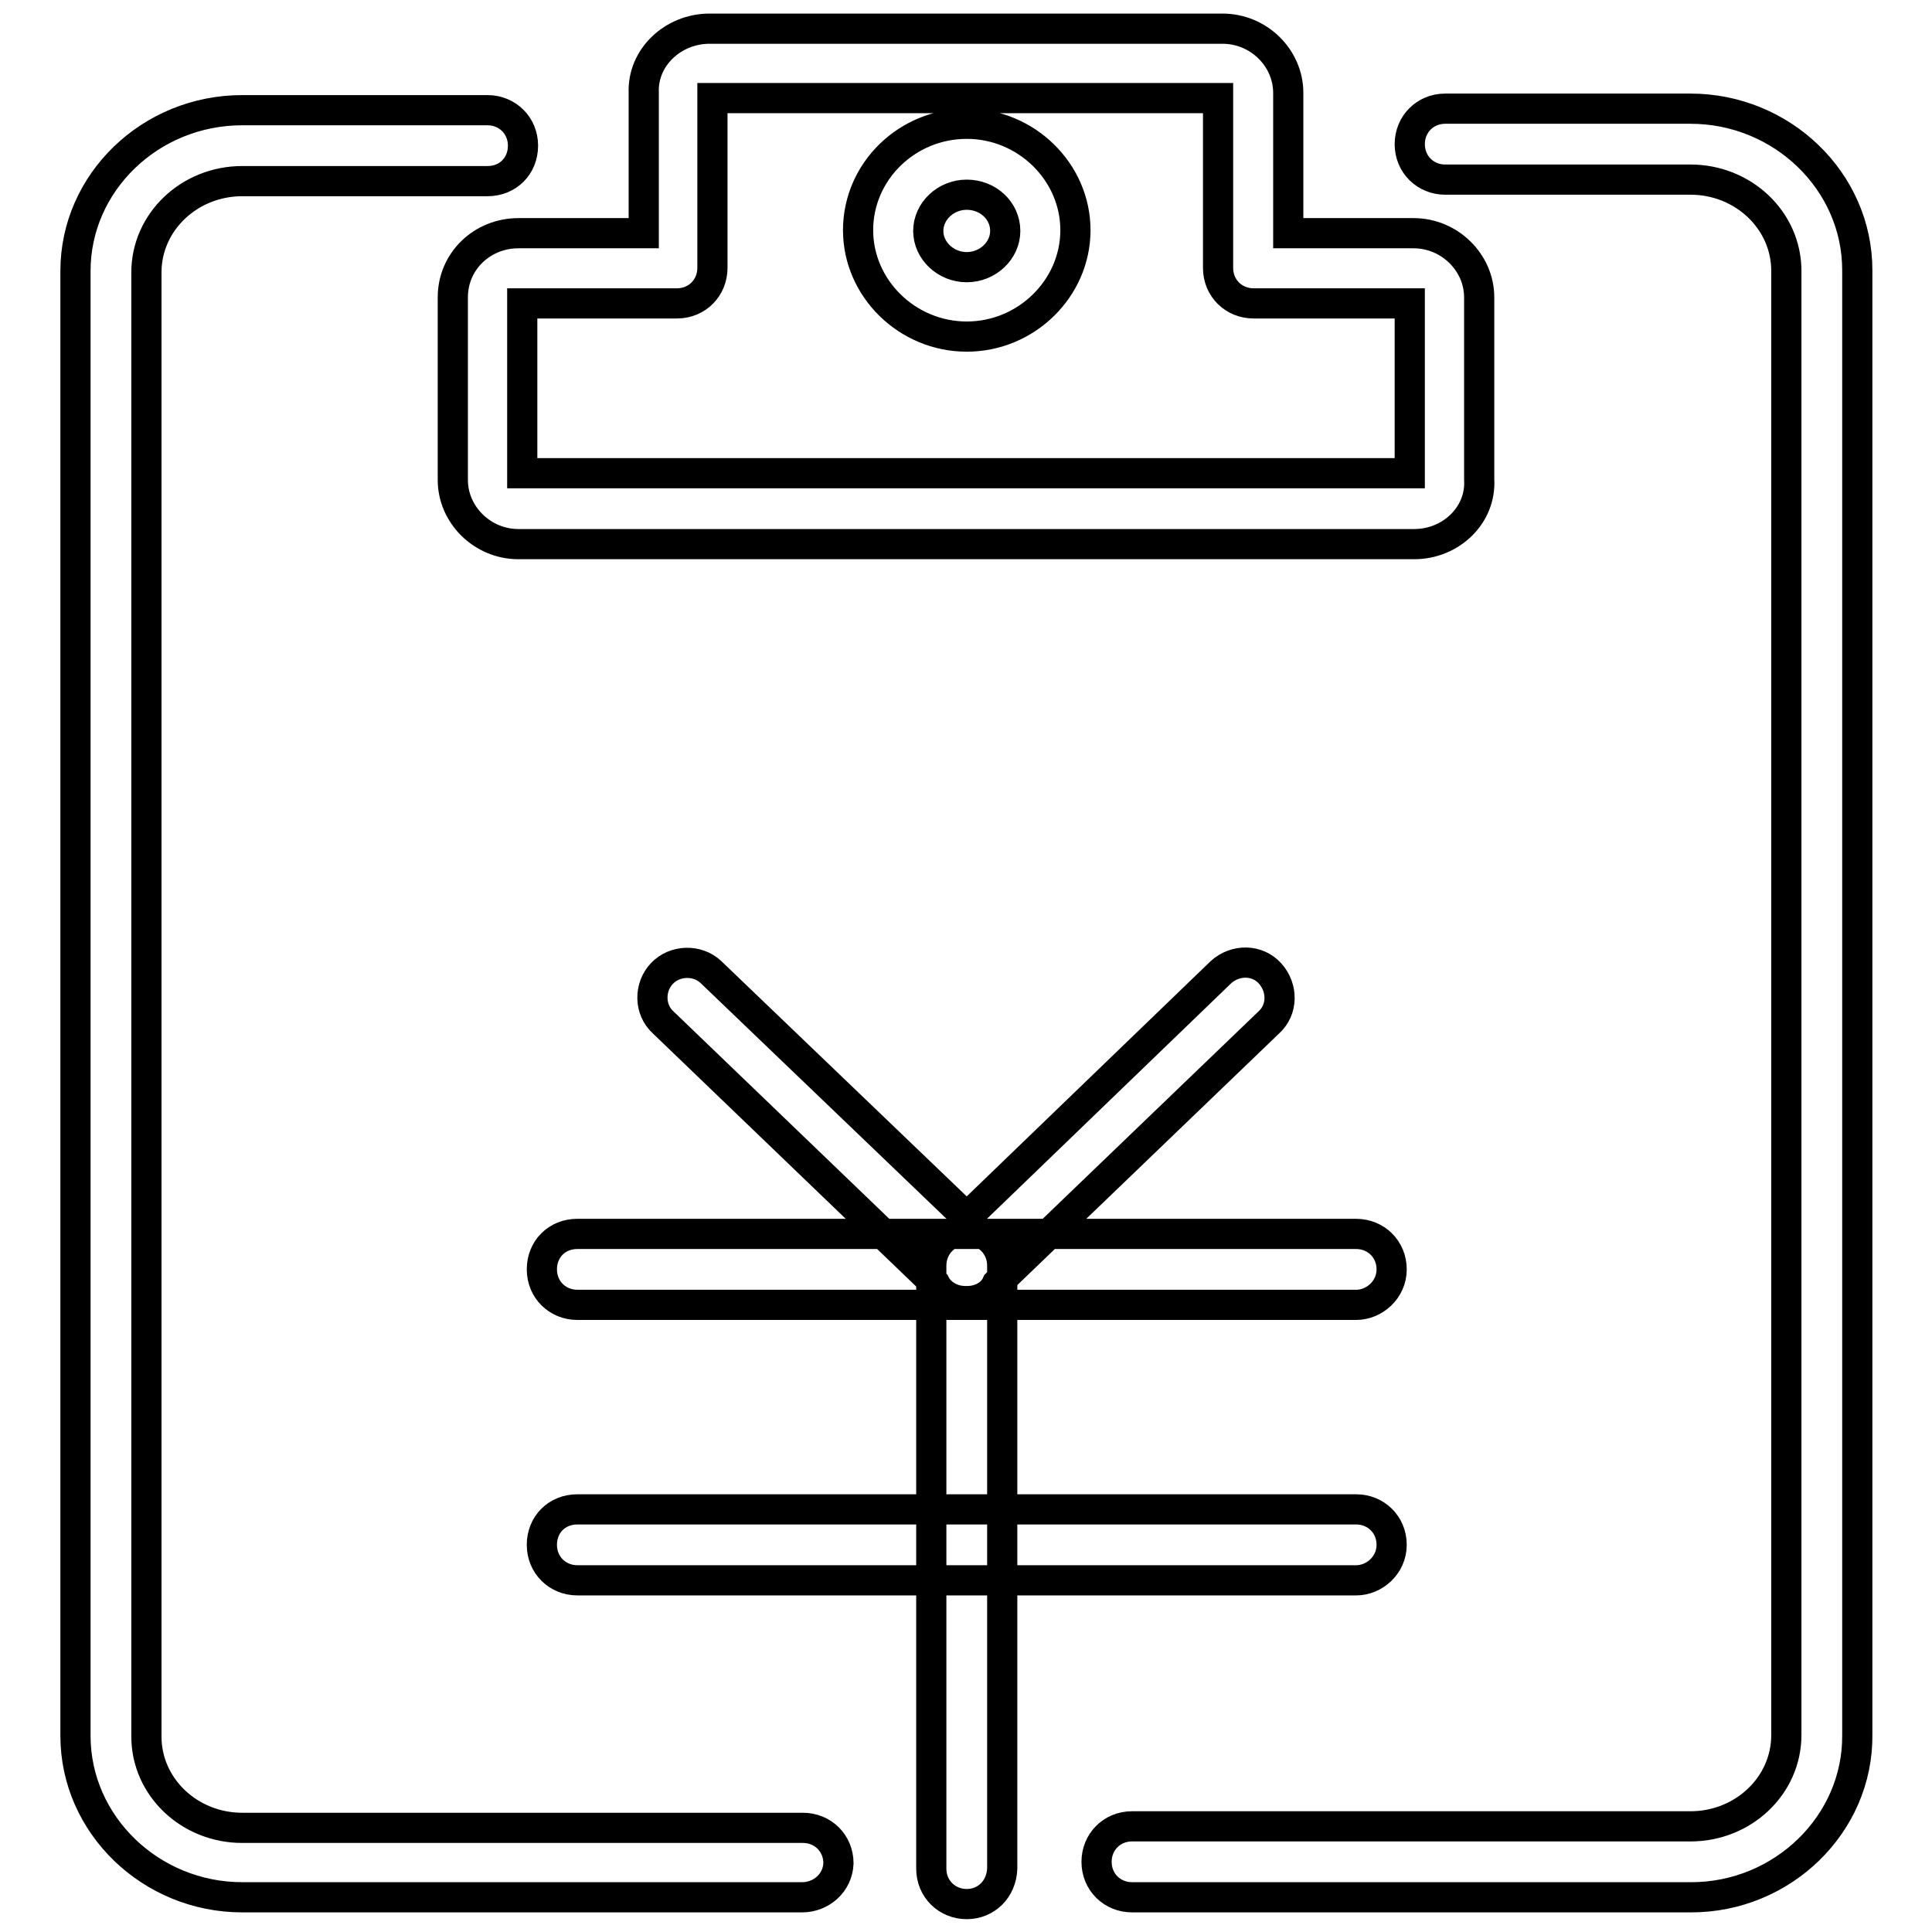 <?xml version="1.0" encoding="utf-8"?>
<!-- Svg Vector Icons : http://www.onlinewebfonts.com/icon -->
<!DOCTYPE svg PUBLIC "-//W3C//DTD SVG 1.1//EN" "http://www.w3.org/Graphics/SVG/1.1/DTD/svg11.dtd">
<svg version="1.1" xmlns="http://www.w3.org/2000/svg" xmlns:xlink="http://www.w3.org/1999/xlink" x="0px" y="0px" viewBox="0 0 256 256" enable-background="new 0 0 256 256" xml:space="preserve">
<g> <path stroke-width="4" fill-opacity="0" stroke="#000000"  d="M187.4,72.1H68.7c-4.8,0-8.7-3.9-8.7-8.5V39.4c0-4.8,3.9-8.5,8.7-8.5h16.6V12.3c-0.2-4.7,3.9-8.5,8.7-8.5 h68c4.8,0,8.7,3.9,8.7,8.5v18.6h16.6c4.8,0,8.7,3.9,8.7,8.5v24.1C196.3,68.3,192.2,72.1,187.4,72.1z M69.2,62.7h117.6V40.2h-20.7 c-2.6,0-4.7-2-4.7-4.7V13h-67v22.5c0,2.6-2,4.7-4.7,4.7H69.2V62.7z M128.1,44.6c-7.9,0-14.4-6.4-14.4-14.1 c0-7.8,6.5-14.1,14.4-14.1c7.9,0,14.4,6.4,14.4,14.1C142.5,38.2,136,44.6,128.1,44.6z M128.1,25.8c-2.8,0-5.1,2.2-5.1,4.8 c0,2.6,2.3,4.8,5.1,4.8c2.8,0,5.1-2.2,5.1-4.8C133.2,27.9,130.9,25.8,128.1,25.8z M224.1,251.4H150c-2.6,0-4.7-2-4.7-4.7 c0-2.6,2-4.7,4.7-4.7h74c7,0,12.7-5.4,12.7-12.1V35.9c0-6.7-5.7-12.1-12.7-12.1h-32.5c-2.6,0-4.7-2-4.7-4.7c0-2.6,2-4.7,4.7-4.7 h32.5c12.1,0,22.1,9.6,22.1,21.4v194.1C246.2,241.7,236.2,251.4,224.1,251.4z M106.3,251.4H32.1c-12.1,0-22.1-9.6-22.1-21.4V35.9 c0-11.7,9.9-21.3,22.1-21.3h32.5c2.6,0,4.7,2,4.7,4.7s-2,4.7-4.7,4.7H32.1c-7,0-12.7,5.4-12.7,12.1v194c0,6.7,5.7,12.1,12.7,12.1 h74.3c2.6,0,4.7,2,4.7,4.7C111,249.5,108.8,251.4,106.3,251.4z M128.2,172.4h-0.3c-1.7,0-3.3-0.9-4-2.3l-36-34.6 c-1.9-1.7-1.9-4.7-0.2-6.5s4.7-1.9,6.5-0.2l33.9,32.5l33.7-32.5c1.9-1.7,4.8-1.7,6.5,0.2s1.7,4.8-0.2,6.5l-36,34.6 C131.5,171.5,129.9,172.4,128.2,172.4z M179.7,172.9H76.5c-2.6,0-4.7-2-4.7-4.7s2-4.7,4.7-4.7h103.2c2.6,0,4.7,2,4.7,4.7 S182.1,172.9,179.7,172.9z M179.7,209.4H76.5c-2.6,0-4.7-2-4.7-4.7s2-4.7,4.7-4.7h103.2c2.6,0,4.7,2,4.7,4.7 S182.1,209.4,179.7,209.4z M128.1,252.3c-2.6,0-4.7-2-4.7-4.7v-79.9c0-2.6,2-4.7,4.7-4.7c2.6,0,4.7,2,4.7,4.7v79.9 C132.7,250.3,130.7,252.3,128.1,252.3z"/></g>
</svg>